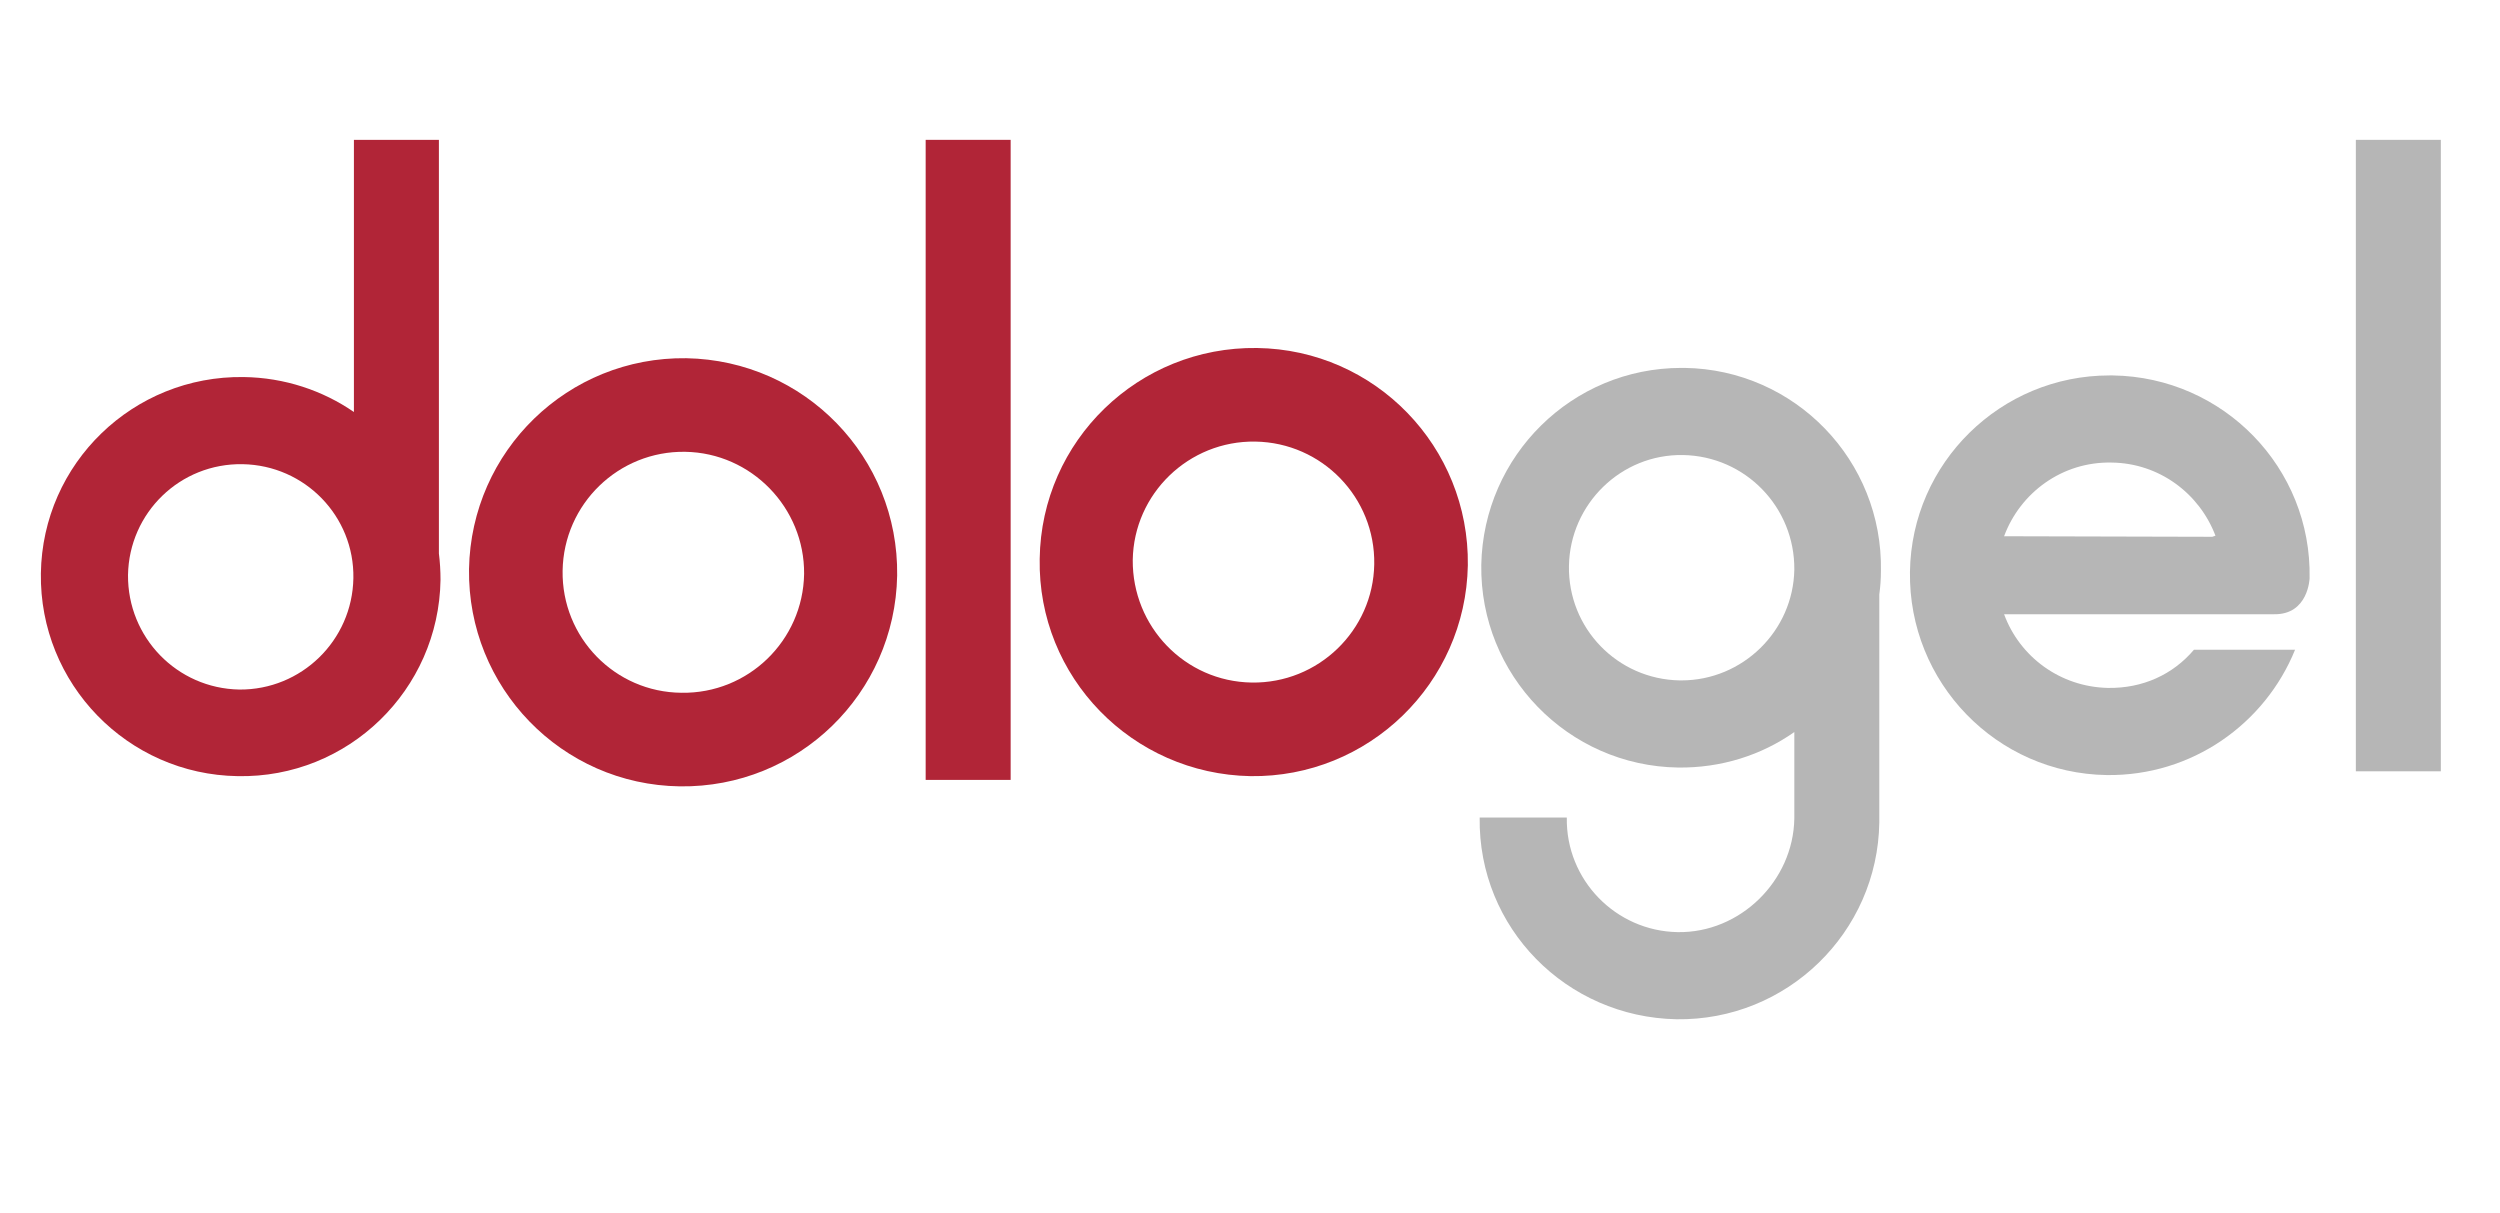 <svg version="1.2" xmlns="http://www.w3.org/2000/svg" x="0px" y="0px" viewBox="0 0 464.8 225.5" style="enable-background:new 0 0 464.8 225.5;" xml:space="preserve">
	<title>dologel</title>
	<style>
		.s0 { fill: #b6b6b6 } 
		.s1 { fill: #b12537 } 
	</style>
	<g>
		<path fill-rule="evenodd" class="s0" d="m392.2 69.8q0.4 0 0.6 0c20.6 0.3 37 17.2 36.6 37.7 0 0-0.2 6.8-6.6 6.7h-50.2c2.9 7.9 10.4 13.5 19.3 13.7 6.5 0.1 12.1-2.5 16-7.1h18.8c-5.6 13.8-19.2 23.5-35 23.3-20.5-0.3-36.9-17.2-36.6-37.8 0.3-20.3 16.9-36.5 37.1-36.5zm0.4 16.2c-9.2-0.2-17 5.6-20 13.7l38.7 0.1 0.6-0.2c-3-7.9-10.5-13.5-19.3-13.6z"/>
		<path fill-rule="evenodd" class="s0" d="m349.7 106.1q0 2.3-0.3 4.4v42.4c-0.3 20.5-17.2 36.9-37.7 36.6-20.5-0.4-36.9-17-36.6-37.5h16.2c-0.2 11.6 9.1 21.1 20.6 21.3 11.6 0.2 21.5-9.5 21.7-21.1v-16.1c-6.1 4.3-13.6 6.7-21.6 6.6-20.5-0.3-36.9-17.2-36.6-37.7 0.4-20.3 16.9-36.6 37.2-36.6q0.3 0 0.6 0c20.5 0.3 36.9 17.2 36.5 37.8m-16.1-0.3c0.1-11.6-9.1-21.1-20.7-21.3-11.5-0.2-21 9.1-21.2 20.6-0.2 11.6 9 21.1 20.6 21.3q0.2 0 0.3 0c11.4 0 20.8-9.2 21-20.6z"/>
	</g>
	<path class="s0" d="m453.8 26v117.4h-15.8v-117.4z"/>
	<g>
		<path fill-rule="evenodd" class="s1" d="m166.8 107c-0.4 22-18.4 39.5-40.4 39.2-22-0.3-39.5-18.4-39.2-40.4 0.4-22 18.4-39.5 40.4-39.2 22 0.4 39.5 18.4 39.2 40.4zm-40.1 21.8c12.4 0.2 22.6-9.7 22.8-22.1 0.1-12.3-9.8-22.5-22.1-22.7-12.4-0.2-22.6 9.7-22.8 22.1-0.2 12.4 9.7 22.6 22.1 22.7z"/>
		<path fill-rule="evenodd" class="s1" d="m272.9 105.1c-0.4 22-18.5 39.5-40.4 39.2-22-0.4-39.6-18.4-39.2-40.4 0.3-22 18.4-39.5 40.4-39.2 22 0.3 39.5 18.4 39.2 40.4zm-40.2 21.8c12.4 0.2 22.6-9.7 22.8-22 0.2-12.4-9.7-22.6-22.1-22.8-12.4-0.2-22.6 9.7-22.8 22-0.1 12.4 9.7 22.6 22.1 22.8z"/>
		<path fill-rule="evenodd" class="s1" d="m81.6 102.9q0.3 2.4 0.3 4.9c-0.3 20.5-17.2 36.9-37.7 36.5-20.5-0.3-36.9-17.2-36.6-37.7 0.3-20.5 17.2-36.8 37.7-36.5 7.6 0.1 14.7 2.5 20.5 6.5v-50.6h15.8zm-15.9 4.6c0.2-11.5-9-21-20.6-21.2-11.6-0.2-21.1 9-21.3 20.6-0.1 11.6 9.1 21.1 20.7 21.3 11.5 0.1 21-9.1 21.2-20.7z"/>
	</g>
	<path class="s1" d="m187.9 26v119h-15.8v-119z"/>
</svg>